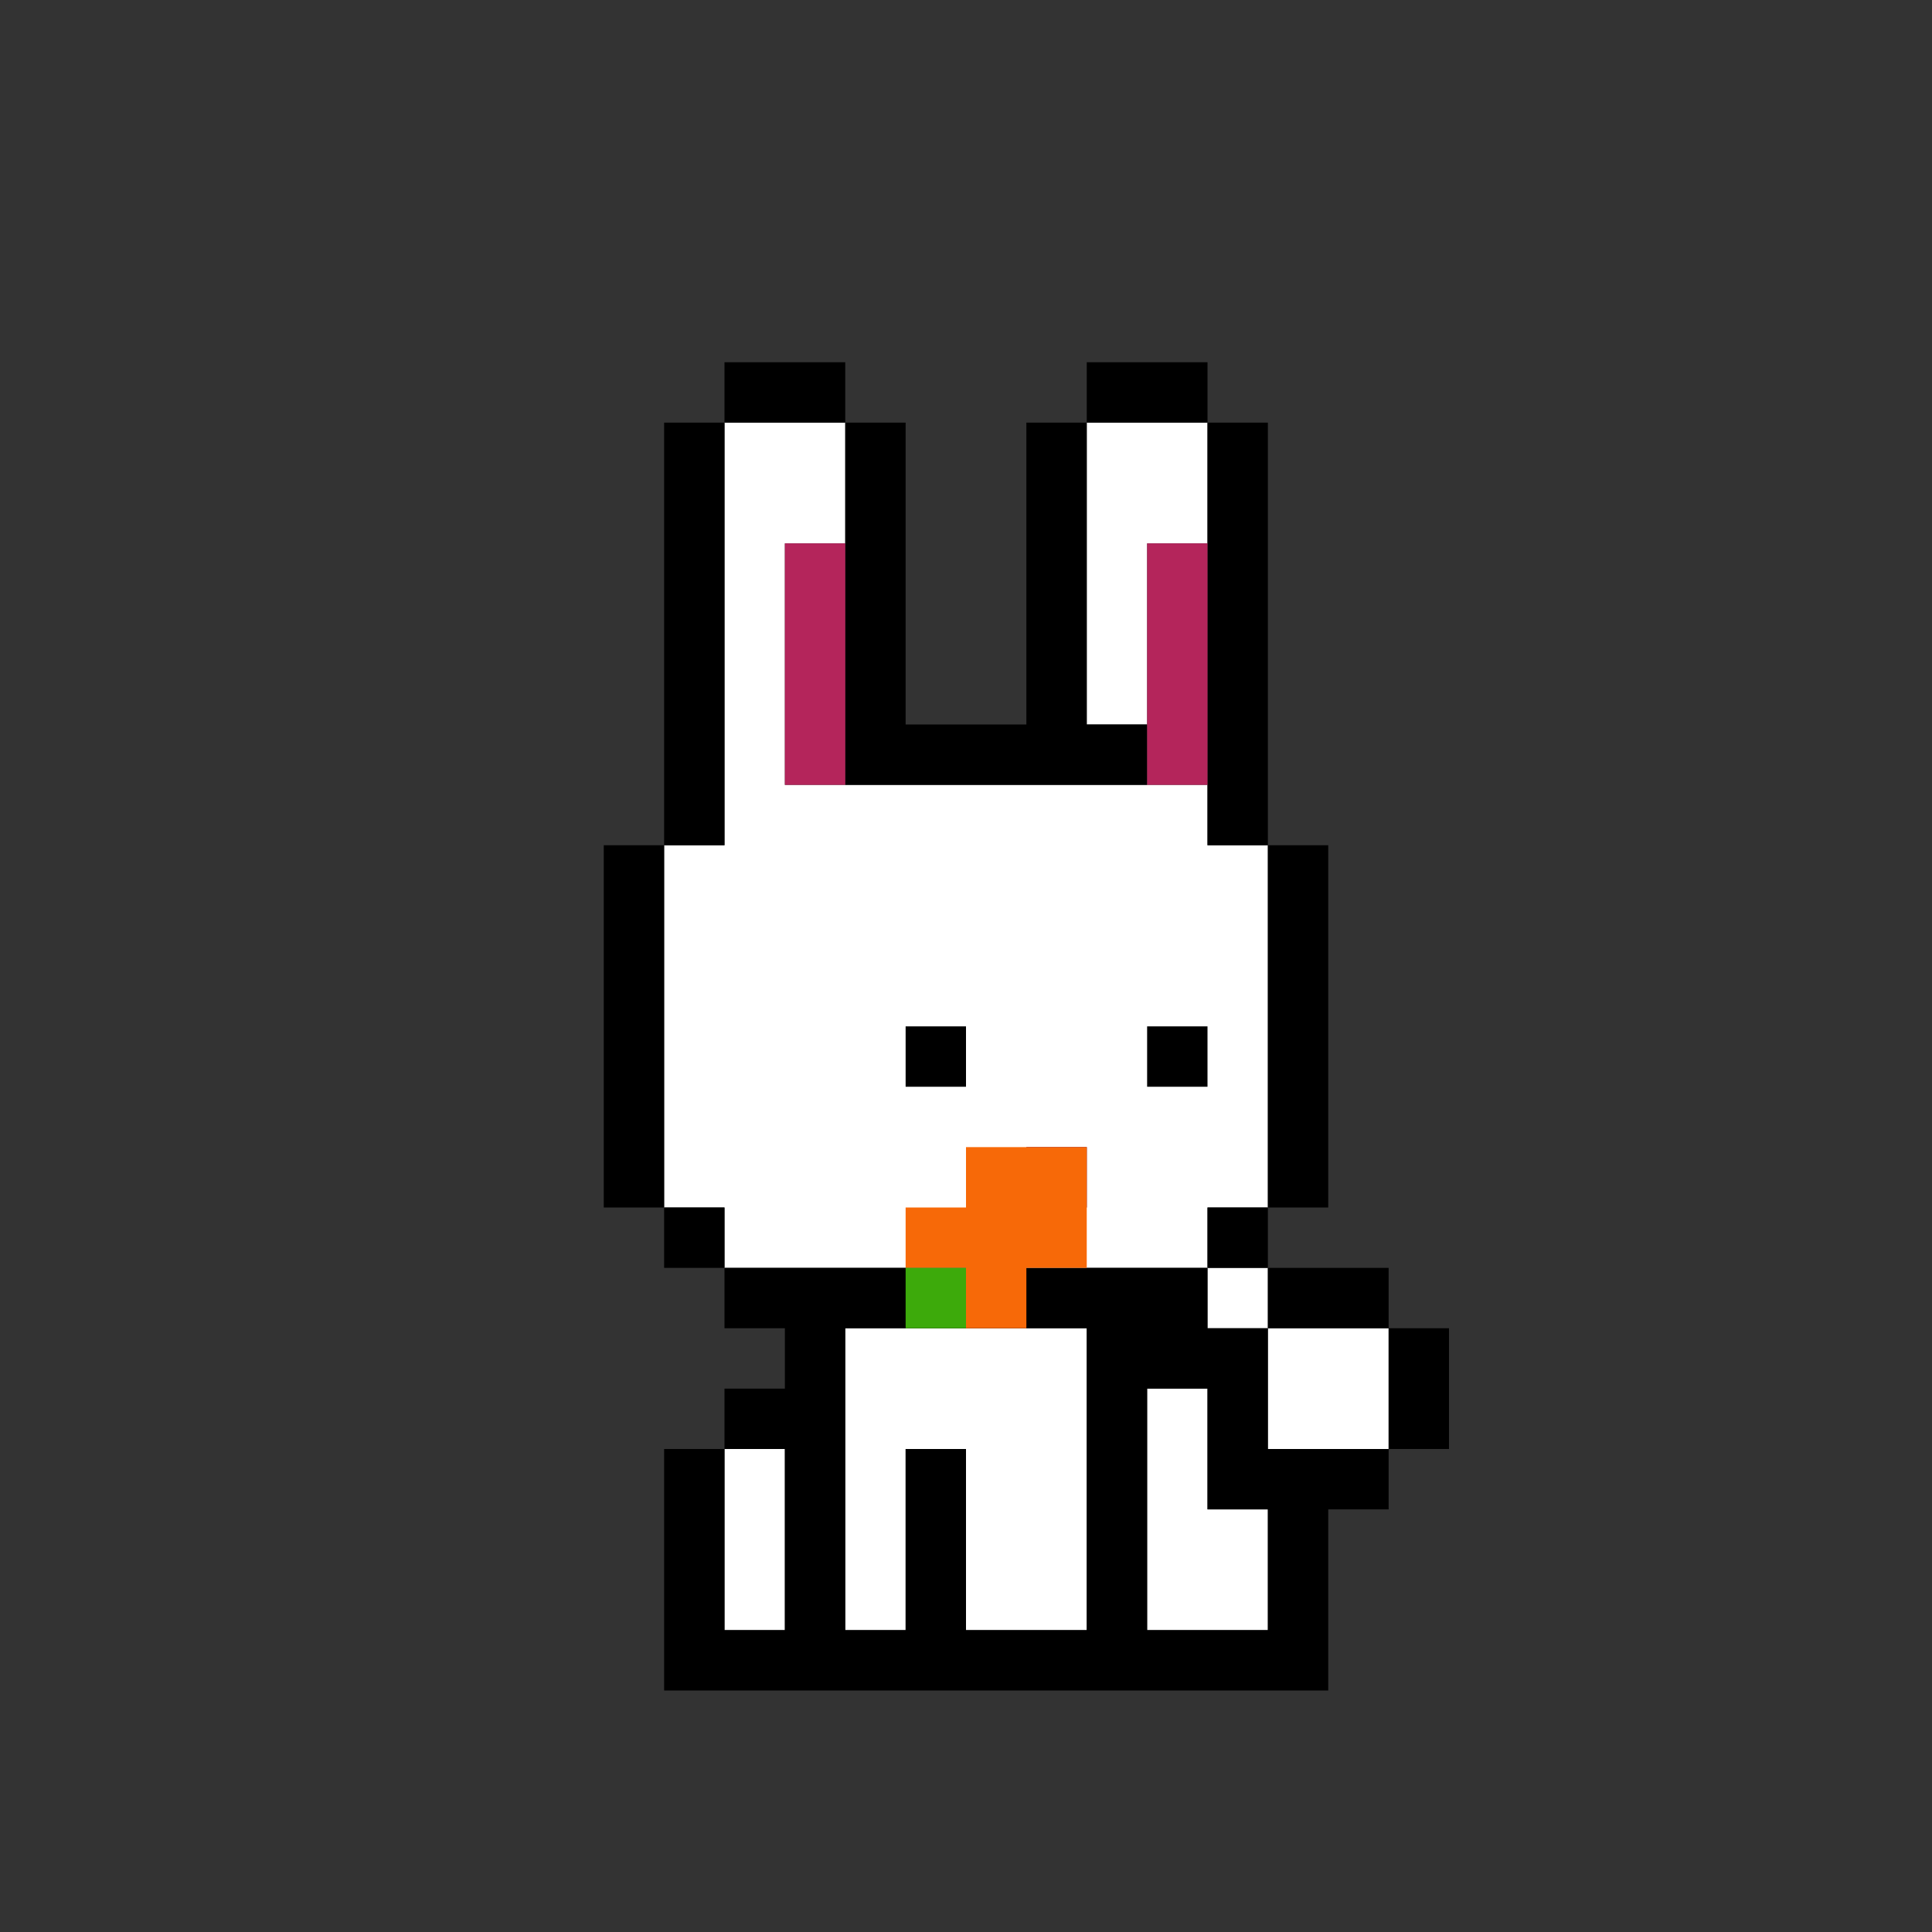 <svg xmlns='http://www.w3.org/2000/svg' xmlns:xlink='http://www.w3.org/1999/xlink'
    viewBox='0 0 32 32'>
    <rect x="0" y="0" width="32" height="32" fill="#333333" stroke="none"/>
    <defs>
        <linearGradient id='background-color'>
            <stop stop-color='transparent' />
        </linearGradient>
        <linearGradient id='fur-color'>
            <stop stop-color='#ffffff' />
        </linearGradient>
        <linearGradient id='secondary-color'>
            <stop stop-color='#b4255b' />
        </linearGradient>
        <linearGradient id='stroke-color'>
            <stop stop-color='#000000' />
        </linearGradient>
    </defs>
    <rect width='32' height='32' fill='url(#background-color)' />
    <path fill='url(#fur-color)'
        d='M20 26h1v1h-1zm-1 0h1v1h-1zm0-1h1v1h-1zm1 0h1v1h-1zm-1-1h1v1h-1zm0-1h1v1h-1zm2 0h1v1h-1zm1 0h1v1h-1zm0-1h1v1h-1zm-1 0h1v1h-1zm-1-1h1v1h-1zm-1-1h1v1h-1zm0-1h1v1h-1zm1 0h1v1h-1zm0-1h1v1h-1zm0-1h1v1h-1zm0-1h1v1h-1zm0-1h1v1h-1zm0-1h1v1h-1zm-1 0h1v1h-1zm0-1h1v1h-1zm-1 0h1v1h-1zm0 1h1v1h-1zm0 1h1v1h-1zm1 0h1v1h-1zm0 1h1v1h-1zm0 1h1v1h-1zm0 1h1v1h-1zm-1 0h1v1h-1zm0 1h1v1h-1zm0 1h1v1h-1zm-1 0h1v1h-1zm-1 0h1v1h-1zm0-1h1v1h-1zm0-1h1v1h-1zm1 0h1v1h-1zm1-1h1v1h-1zm0-1h1v1h-1zm-1 0h1v1h-1zm0 1h1v1h-1zm-1 0h1v1h-1zm0-1h1v1h-1zm0-1h1v1h-1zm1 0h1v1h-1zm0-1h1v1h-1zm0-1h1v1h-1zm-1 0h1v1h-1zm0 1h1v1h-1zm-1 0h1v1h-1zm0-1h1v1h-1zm-1 0h1v1h-1zm0 1h1v1h-1zm0 1h1v1h-1zm1 0h1v1h-1zm0 1h1v1h-1zm0 1h1v1h-1zm0 1h1v1h-1zm0 1h1v1h-1zm0 1h1v1h-1zm-1 0h1v1h-1zm0-1h1v1h-1zm0-1h1v1h-1zm0-1h1v1h-1zm0-1h1v1h-1zm-1 0h1v1h-1zm0 1h1v1h-1zm0 1h1v1h-1zm0 1h1v1h-1zm0 1h1v1h-1zm-1 0h1v1h-1zm0-1h1v1h-1zm-1 0h1v1h-1zm0-1h1v1h-1zm0-1h1v1h-1zm0-1h1v1h-1zm1 0h1v1h-1zm0 1h1v1h-1zm0 1h1v1h-1zm-1-3h1v1h-1zm1 0h1v1h-1zm1 0h1v1h-1zm0-1h1v1h-1zm-1 0h1v1h-1zm-1 0h1v1h-1zm2-1h1v1h-1zm-1 0h1v1h-1zm0-1h1v1h-1zm0-1h1v1h-1zm0-1h1v1h-1zm0-1h1v1h-1zm0-1h1v1h-1zm0-1h1v1h-1zm1 0h1v1h-1zm0 1h1v1h-1zm6 0h1v1h-1zm0-1h1v1h-1zm-1 0h1v1h-1zm0 1h1v1h-1zm0 1h1v1h-1zm0 1h1v1h-1zm0 1h1v1h-1zm-1 11h1v1h-1zm0 1h1v1h-1zm0 1h1v1h-1zm0 1h1v1h-1zm0 1h1v1h-1zm-1 0h1v1h-1zm0-1h1v1h-1zm0-1h1v1h-1zm0-1h1v1h-1zm0-1h1v1h-1zm-1 0h1v1h-1zm0 1h1v1h-1zm-1 0h1v1h-1zm0-1h1v1h-1zm0 2h1v1h-1zm0 1h1v1h-1zm0 1h1v1h-1zm-2 0h1v1h-1zm0-1h1v1h-1zm0-1h1v1h-1z' />
    <path fill='url(#stroke-color)'
        d='M17 21h1v1h-1zm1 0h1v1h-1zm1 0h1v1h-1zm1-1h1v1h-1zm1-1h1v1h-1zm0-1h1v1h-1zm0-1h1v1h-1zm0-1h1v1h-1zm0-1h1v1h-1zm0-1h1v1h-1zm-1-1h1v1h-1zm0-1h1v1h-1zm0-1h1v1h-1zm0-1h1v1h-1zm0-1h1v1h-1zm0-1h1v1h-1zm0-1h1v1h-1zm-1-1h1v1h-1zm-1 0h1v1h-1zm-1 1h1v1h-1zm0 1h1v1h-1zm0 1h1v1h-1zm0 1h1v1h-1zm0 1h1v1h-1zm0 1h1v1h-1zm1 0h1v1h-1zm-2 0h1v1h-1zm-1 0h1v1h-1zm-1 0h1v1h-1zm0-1h1v1h-1zm0-1h1v1h-1zm0-1h1v1h-1zm0-1h1v1h-1zm0-1h1v1h-1zm-1-1h1v1h-1zm-1 0h1v1h-1zm-1 1h1v1h-1zm0 1h1v1h-1zm0 1h1v1h-1zm0 1h1v1h-1zm0 1h1v1h-1zm0 1h1v1h-1zm0 1h1v1h-1zm-1 1h1v1h-1zm0 1h1v1h-1zm0 1h1v1h-1zm0 1h1v1h-1zm0 1h1v1h-1zm0 1h1v1h-1zm1 1h1v1h-1zm2 1h1v1h-1zm-1 0h1v1h-1zm1 1h1v1h-1zm0 1h1v1h-1zm0 1h1v1h-1zm0 1h1v1h-1zm0 1h1v1h-1zm0 1h1v1h-1zm-1 0h1v1h-1zm-1 0h1v1h-1zm0-1h1v1h-1zm0-1h1v1h-1zm0-1h1v1h-1zm1-1h1v1h-1zm3 1h1v1h-1zm0 1h1v1h-1zm0 1h1v1h-1zm-1 1h1v1h-1zm1 0h1v1h-1zm1 0h1v1h-1zm1 0h1v1h-1zm1 0h1v1h-1zm1 0h1v1h-1zm1 0h1v1h-1zm1 0h1v1h-1zm-3-1h1v1h-1zm0-1h1v1h-1zm0-1h1v1h-1zm0-1h1v1h-1zm0-1h1v1h-1zm1 0h1v1h-1zm1 0h1v1h-1zm0 1h1v1h-1zm0 1h1v1h-1zm1 0h1v1h-1zm0 1h1v1h-1zm0 1h1v1h-1zm1-2h1v1h-1zm1-1h1v1h-1zm0-1h1v1h-1zm-1-1h1v1h-1zm-1 0h1v1h-1zm-7 0h1v1h-1zm1 0h1v1h-1zm1 0h1v1h-1z' />
    <path fill='url(#secondary-color)'
        d='M17 19h1v1h-1zm2-7h1v1h-1zm0-1h1v1h-1zm0-1h1v1h-1zm0-1h1v1h-1zm-6 0h1v1h-1zm0 1h1v1h-1zm0 1h1v1h-1zm0 1h1v1h-1z' />
    <path fill='none' d='M0 0h32v32H0z' />
    <path fill='#f76908'
        d='M17 19h1v1h-1zm-1 0h1v1h-1zm1 1h1v1h-1zm-1 0h1v1h-1zm0 1h1v1h-1zm-1-1h1v1h-1z' />
    <path fill='#3daa0b' d='M15 21h1v1h-1z' />
    <path d='M15 17h1v1h-1zm4 0h1v1h-1z' />
</svg>